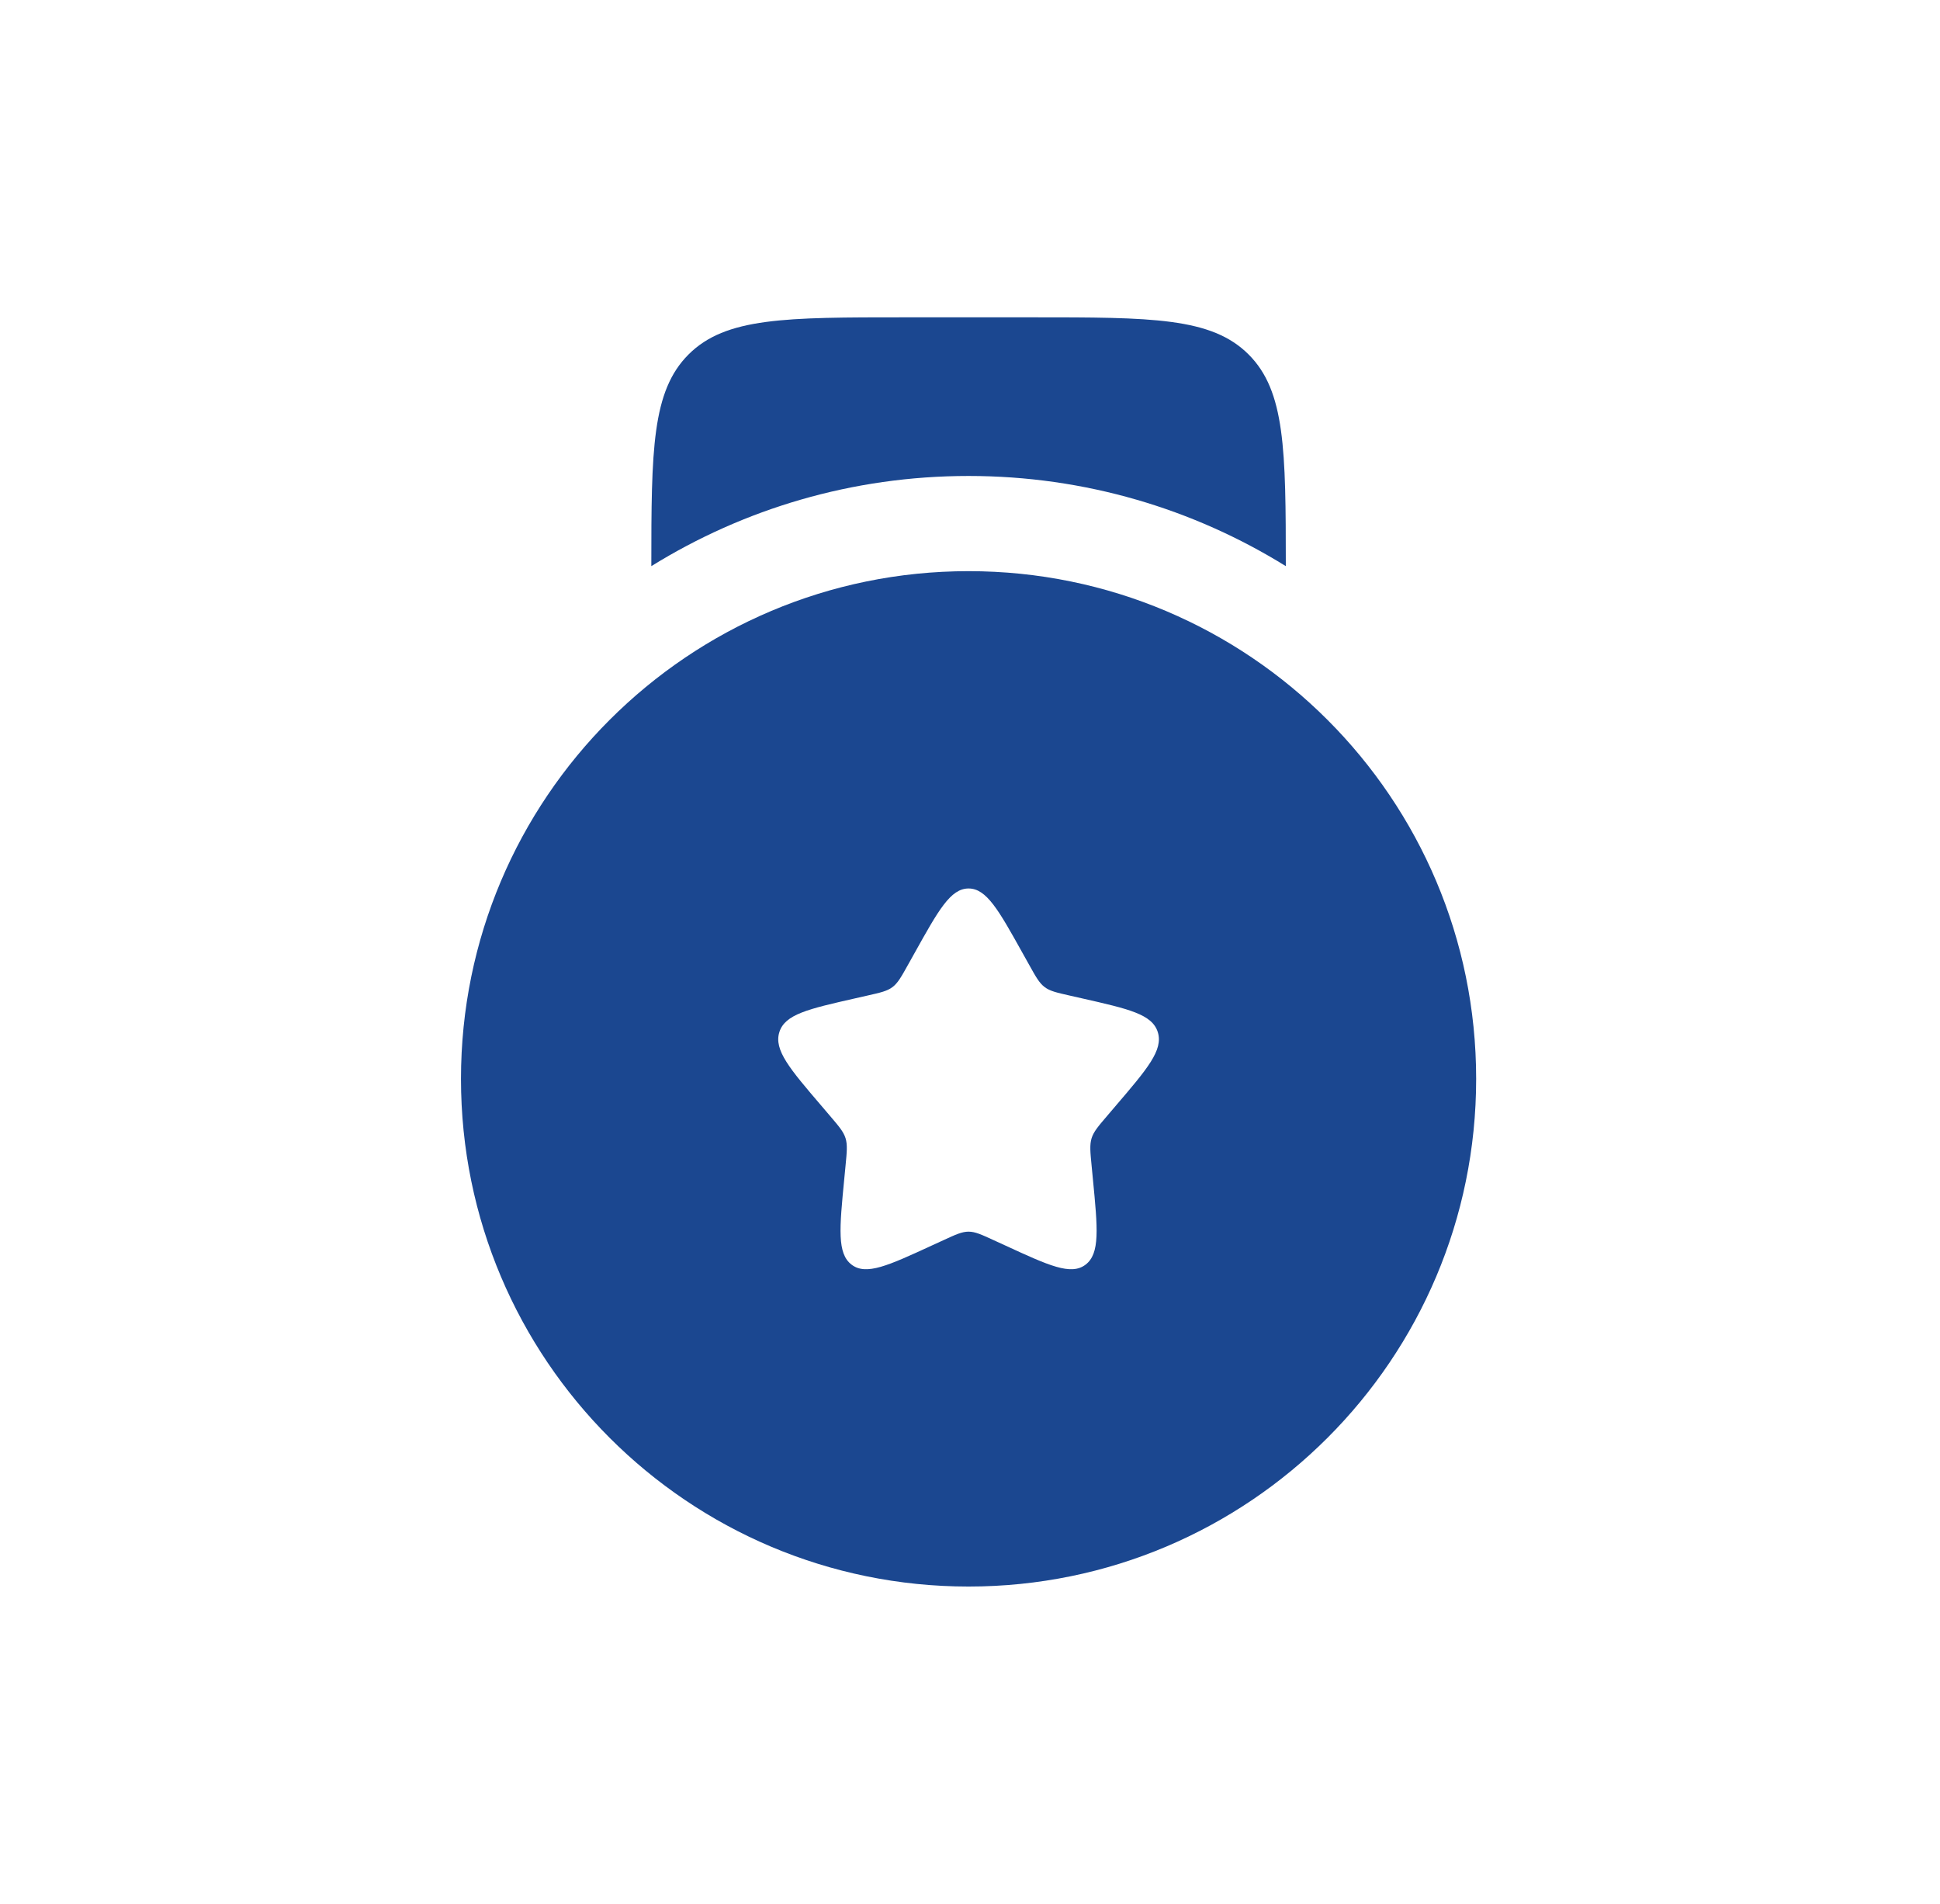 <svg width="53" height="52" viewBox="0 0 53 52" fill="none" xmlns="http://www.w3.org/2000/svg">
<path fill-rule="evenodd" clip-rule="evenodd" d="M26.461 43.333C34.119 43.333 40.328 37.125 40.328 29.467C40.328 21.808 34.119 15.6 26.461 15.6C18.803 15.6 12.594 21.808 12.594 29.467C12.594 37.125 18.803 43.333 26.461 43.333ZM26.461 24.267C25.968 24.267 25.639 24.858 24.981 26.039L24.81 26.345C24.623 26.681 24.529 26.849 24.384 26.959C24.238 27.07 24.056 27.111 23.692 27.193L23.361 27.268C22.082 27.558 21.443 27.702 21.291 28.192C21.139 28.681 21.575 29.191 22.447 30.21L22.672 30.474C22.92 30.764 23.044 30.909 23.1 31.088C23.155 31.267 23.137 31.46 23.099 31.847L23.065 32.199C22.933 33.559 22.867 34.24 23.266 34.542C23.664 34.844 24.263 34.569 25.46 34.017L25.77 33.875C26.11 33.718 26.28 33.64 26.461 33.64C26.641 33.64 26.811 33.718 27.152 33.875L27.462 34.017C28.659 34.569 29.258 34.844 29.656 34.542C30.055 34.24 29.989 33.559 29.857 32.199L29.823 31.847C29.785 31.46 29.767 31.267 29.822 31.088C29.878 30.909 30.002 30.764 30.25 30.474L30.475 30.21C31.347 29.191 31.783 28.681 31.631 28.192C31.479 27.702 30.839 27.558 29.56 27.268L29.229 27.193C28.866 27.111 28.684 27.07 28.538 26.959C28.392 26.849 28.299 26.681 28.112 26.345L27.941 26.039C27.283 24.858 26.953 24.267 26.461 24.267Z" fill="#1B4790"/>
<path d="M24.728 8.667H28.194C31.463 8.667 33.097 8.667 34.112 9.682C35.113 10.683 35.127 12.286 35.128 15.463C32.61 13.902 29.641 13 26.461 13C23.281 13 20.312 13.902 17.794 15.463C17.794 12.286 17.809 10.683 18.81 9.682C19.825 8.667 21.459 8.667 24.728 8.667Z" fill="#1B4790"/>
</svg>
